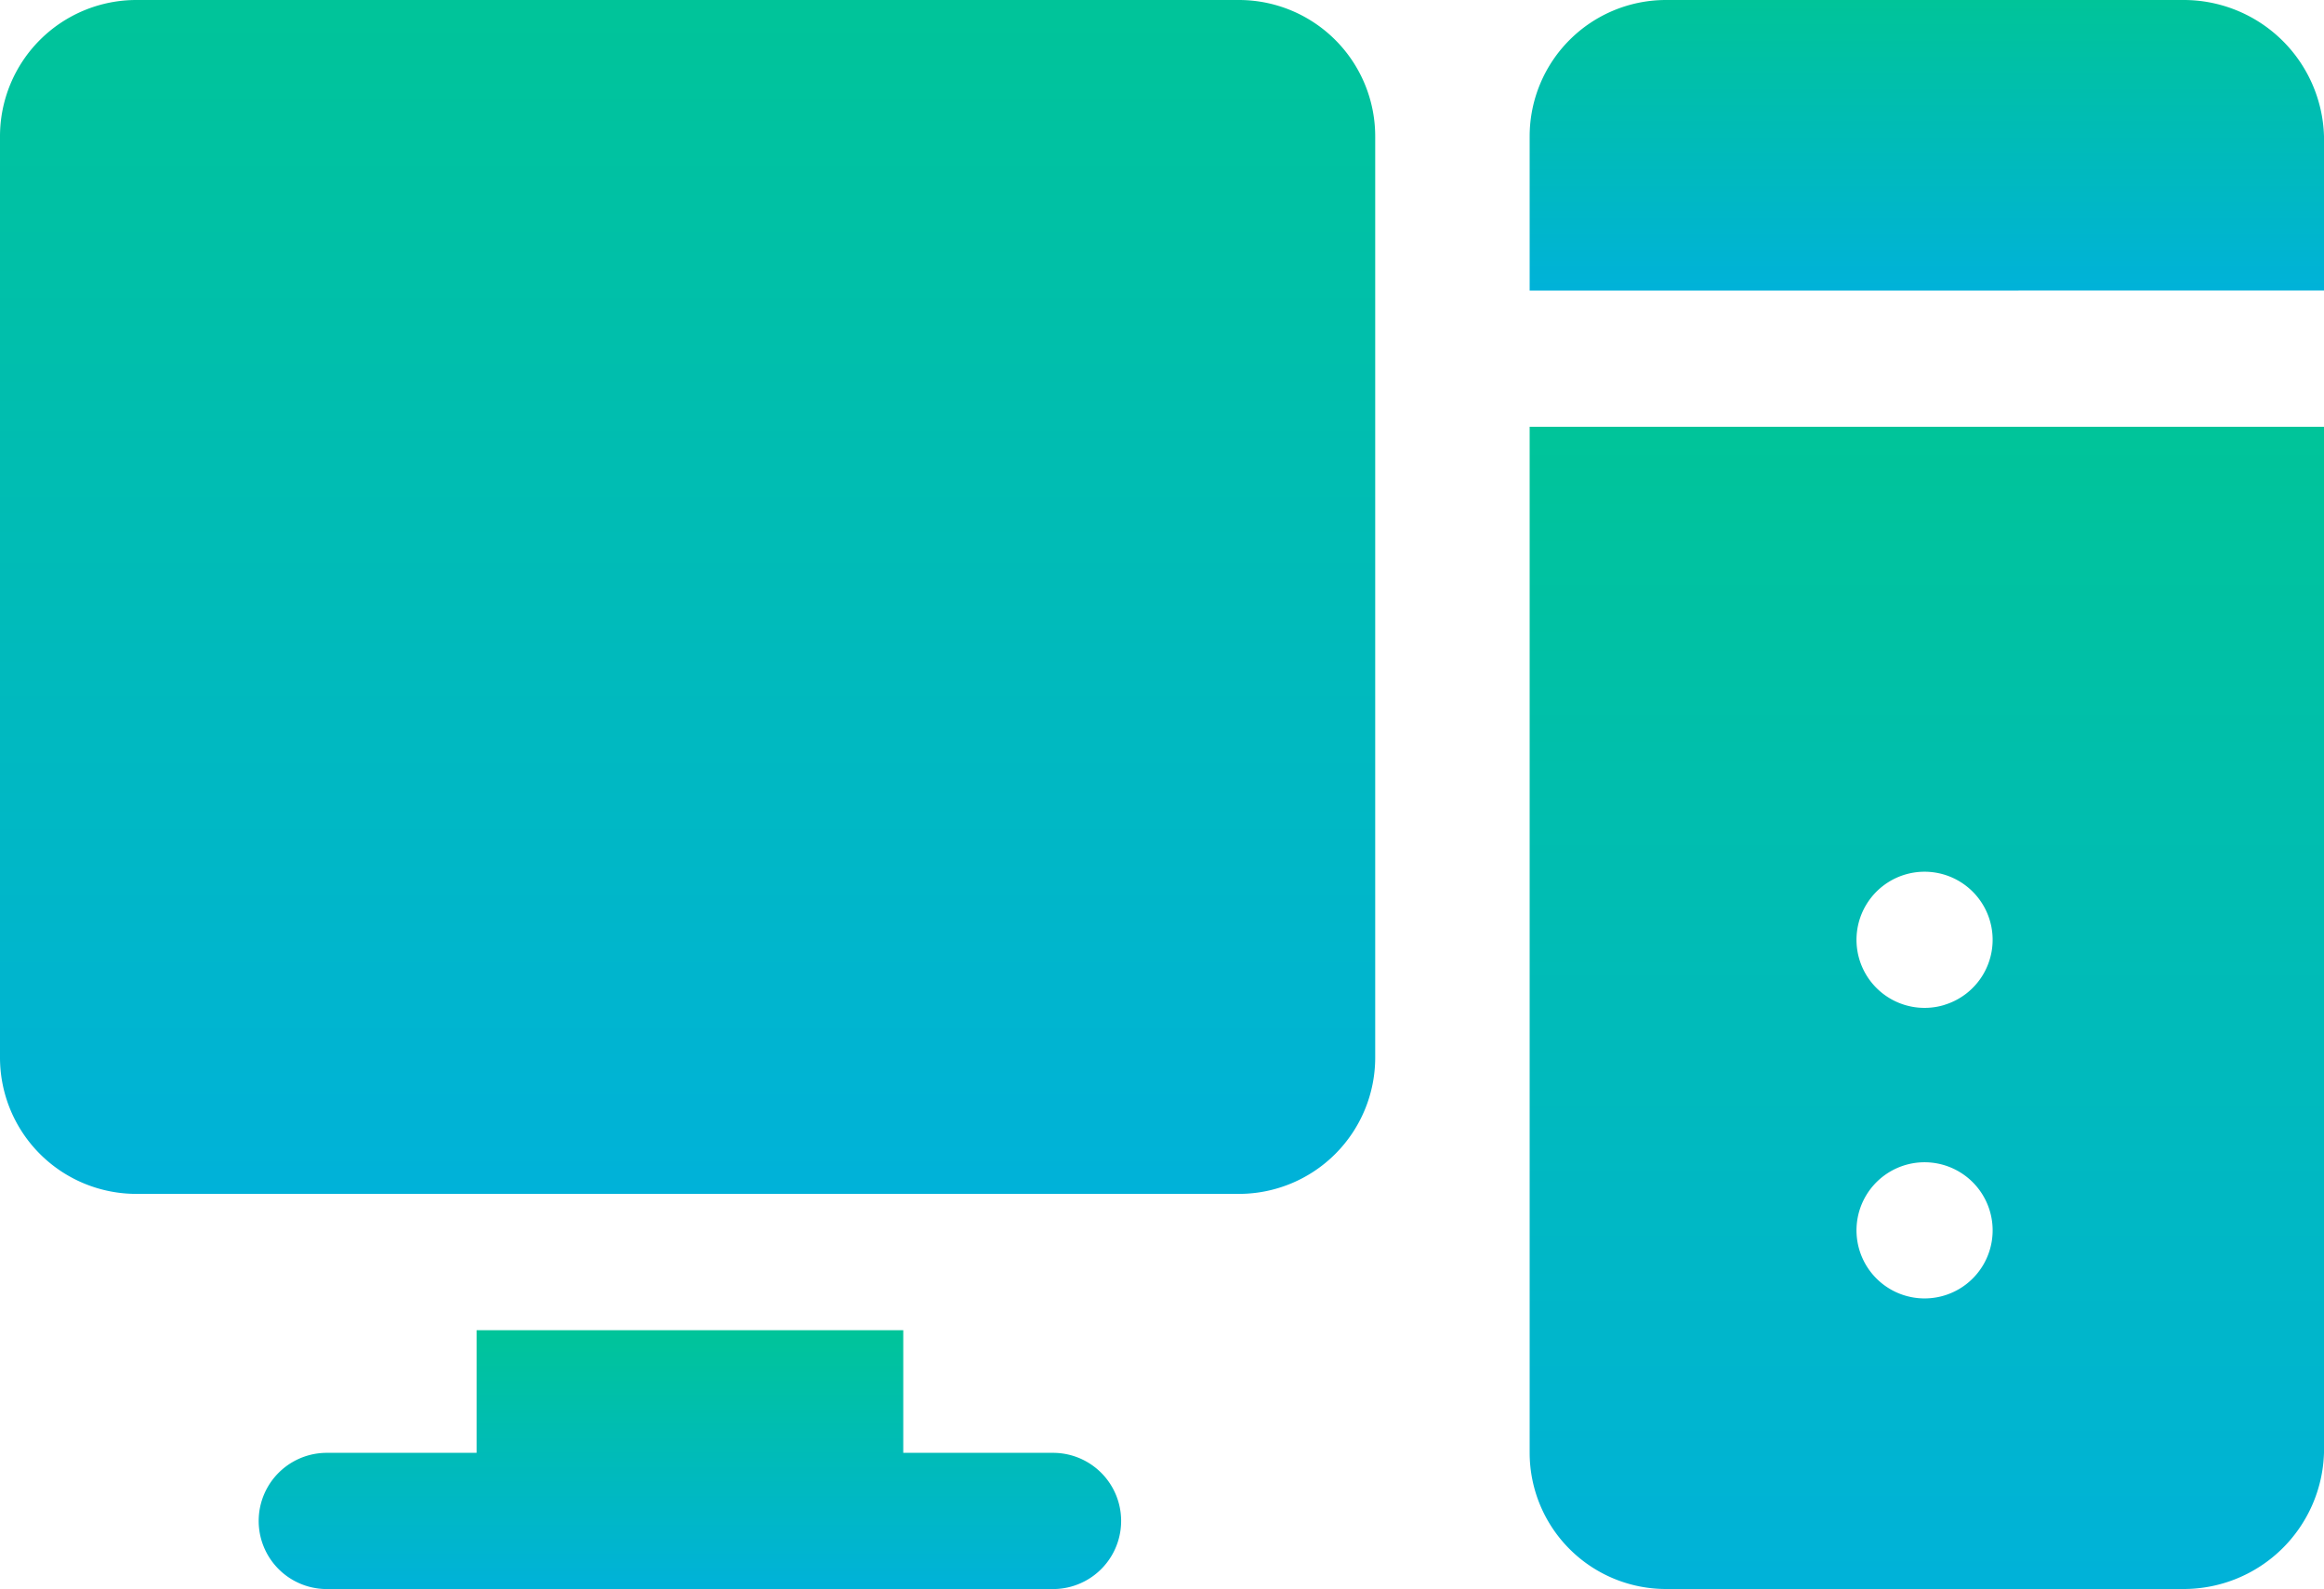 <svg xmlns="http://www.w3.org/2000/svg" xmlns:xlink="http://www.w3.org/1999/xlink" width="46.811" height="32" viewBox="0 0 46.811 32"><defs><style>.a{fill:url(#a);}</style><linearGradient id="a" x1="0.5" x2="0.5" y2="1" gradientUnits="objectBoundingBox"><stop offset="0" stop-color="#00c499"/><stop offset="1" stop-color="#00b2d9"/></linearGradient></defs><g transform="translate(0 -81)"><path class="a" d="M353,86.851V83.743A2.827,2.827,0,0,0,350.166,81H339.743A2.746,2.746,0,0,0,337,83.743v3.109Z" transform="translate(-306.189)"/><path class="a" d="M337,175v20.663a2.746,2.746,0,0,0,2.743,2.743h10.423A2.827,2.827,0,0,0,353,195.663V175Zm8.353,17.495a1.371,1.371,0,1,1,.946-1.58,1.37,1.37,0,0,1-.946,1.58Zm0-5.851a1.371,1.371,0,1,1,.946-1.58A1.37,1.37,0,0,1,345.353,186.643Z" transform="translate(-306.189 -85.406)"/><path class="a" d="M24.96,81H2.743A2.746,2.746,0,0,0,0,83.743V102.3a2.746,2.746,0,0,0,2.743,2.743H24.96A2.746,2.746,0,0,0,27.7,102.3V83.743A2.746,2.746,0,0,0,24.96,81Z"/><path class="a" d="M73,376.469H69.983V374H61.389v2.469H58.371a1.371,1.371,0,1,0,0,2.743H73a1.371,1.371,0,1,0,0-2.743Z" transform="translate(-51.789 -266.211)"/></g></svg>